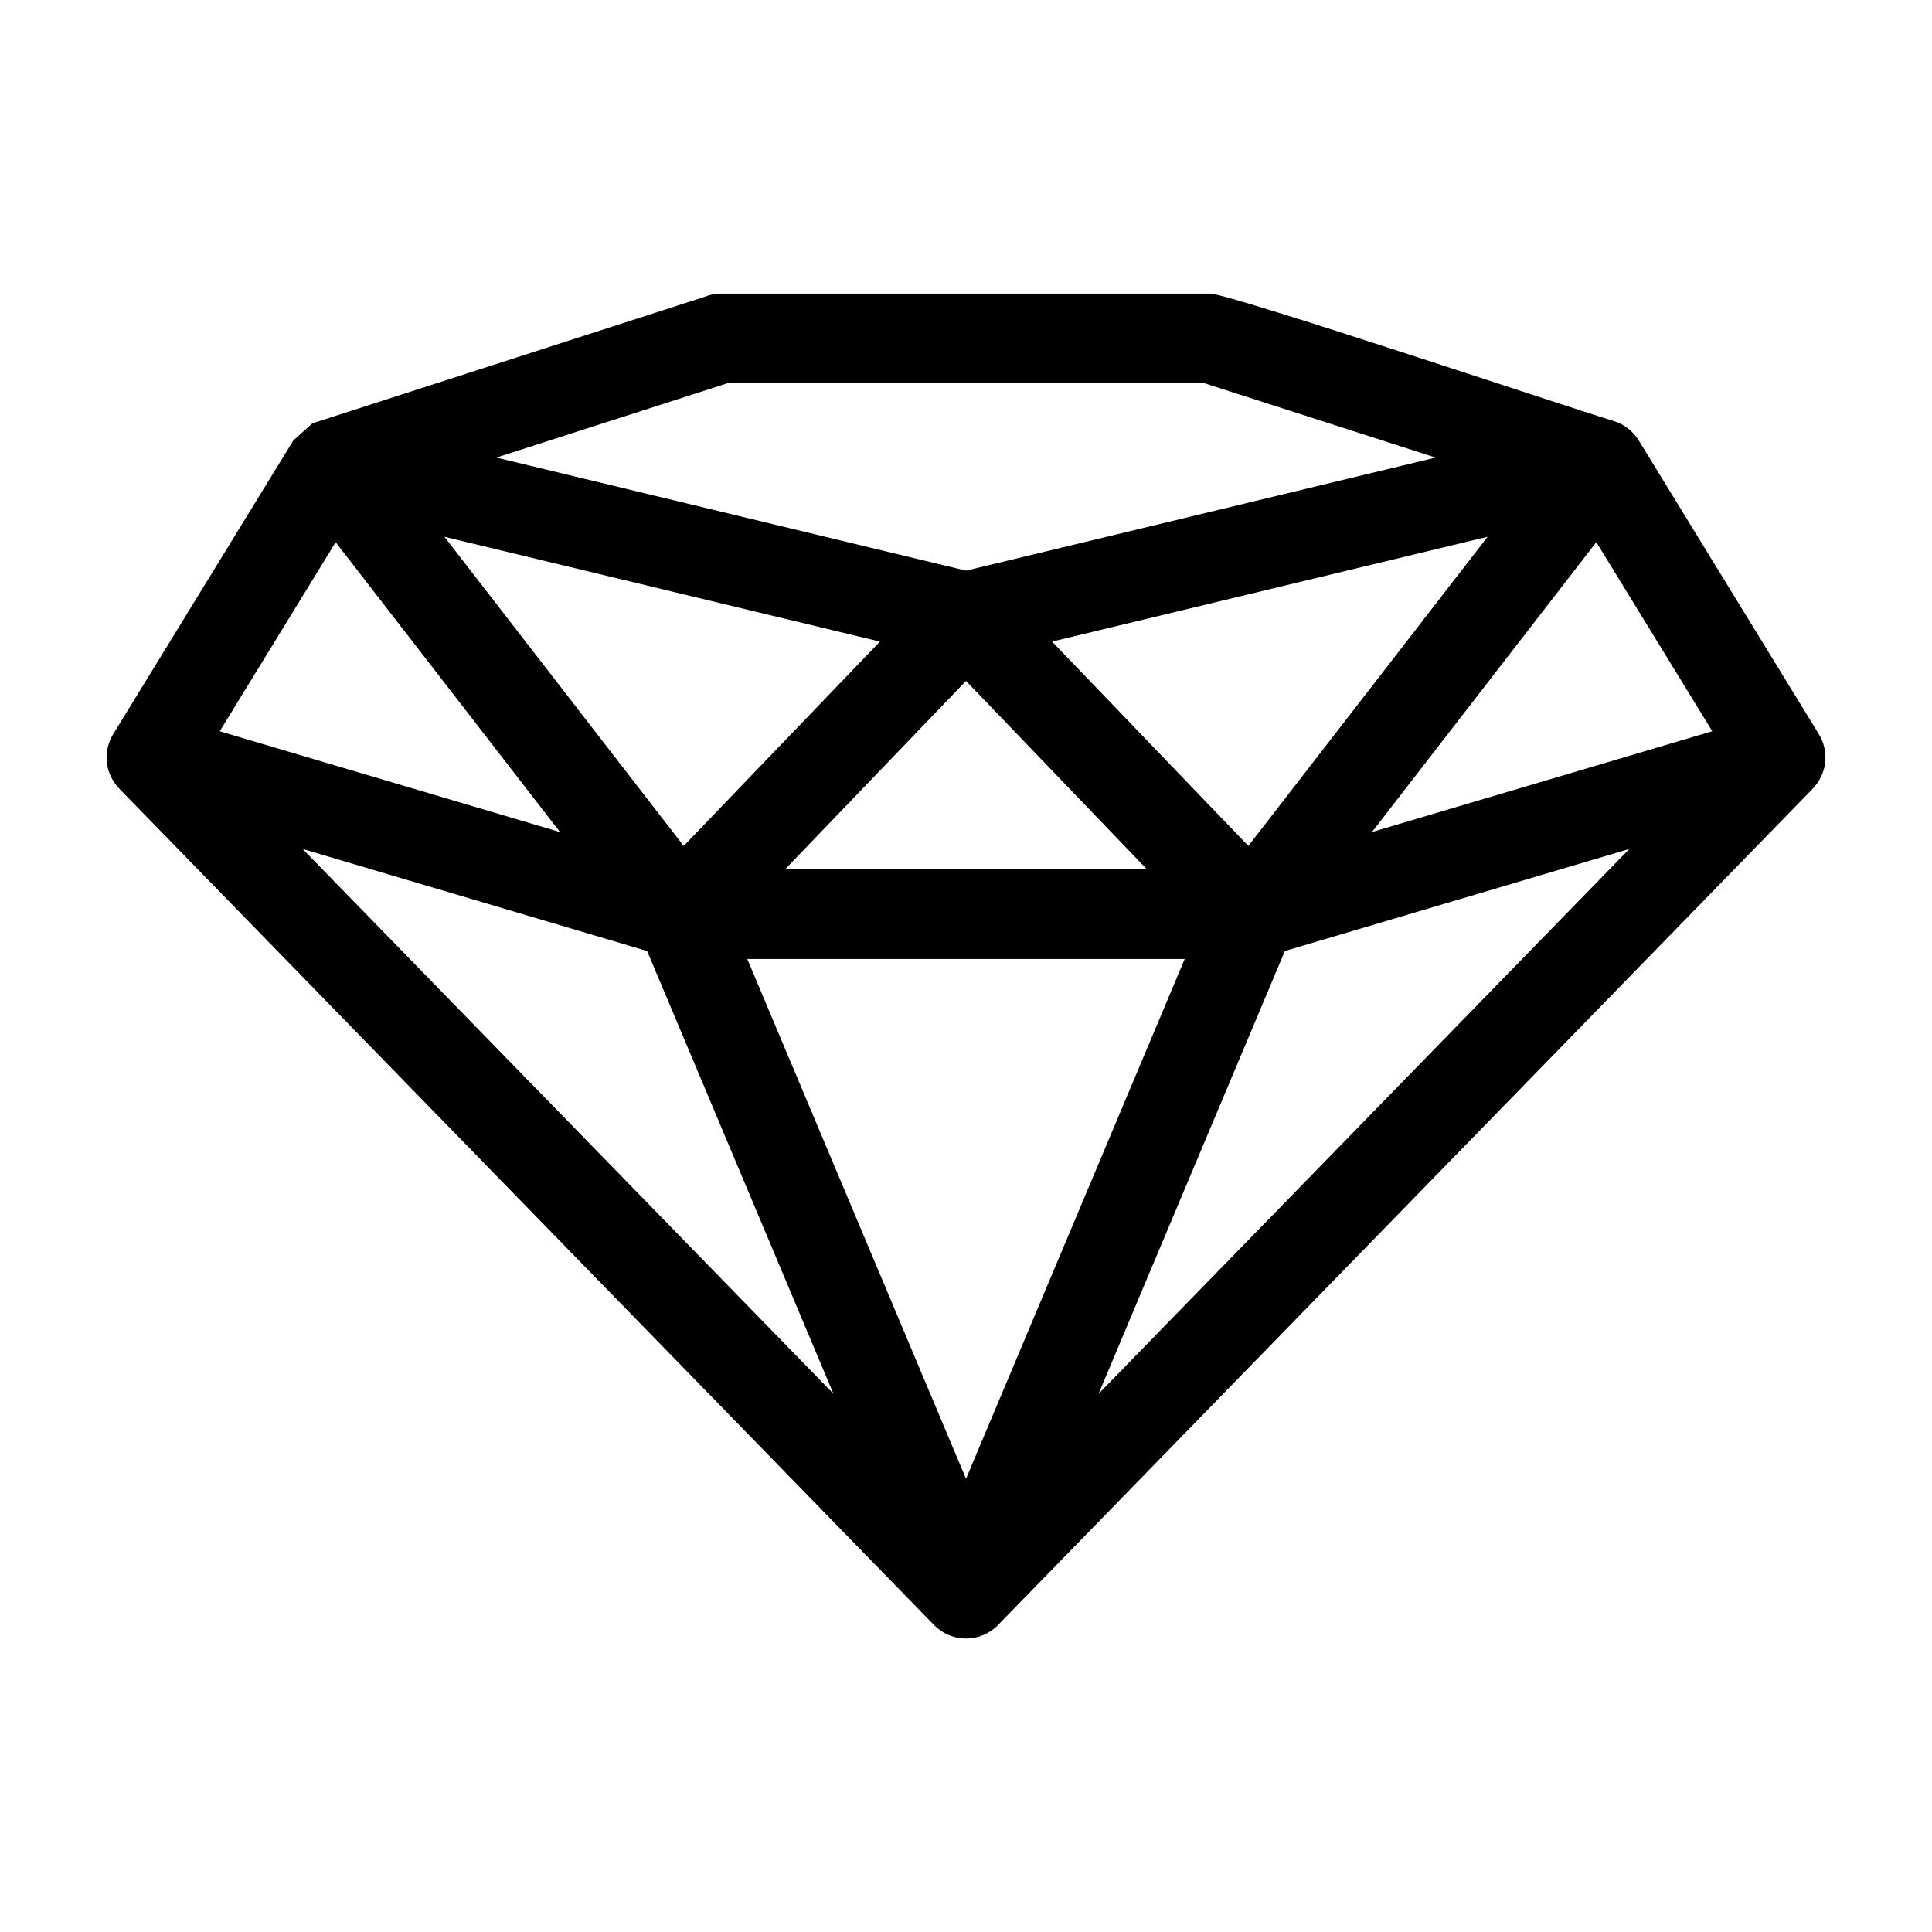 <?xml version="1.0" encoding="UTF-8"?>
<!-- Uploaded to: SVG Repo, www.svgrepo.com, Generator: SVG Repo Mixer Tools -->
<svg fill="#000000" width="800px" height="800px" version="1.1" viewBox="144 144 512 512" xmlns="http://www.w3.org/2000/svg">
 <path d="m435.14 513.36 140.66-144.38-91.301 27.051zm12.836-138.96-47.969-49.941-47.973 49.941zm-25.16-60.367 52.008 54.148 63.41-81.934-115.42 27.781zm-97.625 54.148 52.008-54.148-115.42-27.781 63.41 81.934zm132.77 29.957h-115.92l57.965 137.76zm109.08-110.46-59.453 76.82 90.18-26.719-30.73-50.105zm-251.54 108.36-91.293-27.051 140.66 144.38zm-88.691-139.86 103.79-33.473c1.391-0.578 2.922-0.898 4.523-0.898h129.77v0.035c4.875 0 93.398 29.668 106.56 33.676 2.754 0.793 5.223 2.578 6.836 5.211l47.621 77.648c3.051 4.879 2.254 10.883-1.73 14.863l-215.92 221.63c-4.684 4.559-12.176 4.449-16.734-0.23l-215.66-221.37c-4.074-4.051-4.789-10.039-1.762-14.895l47.629-77.648zm65.598 108.33-59.453-76.82-30.723 50.105 90.176 26.719zm232.05-99.242-61.32-19.719h-126.28l-61.32 19.719 124.46 29.961z"/>
</svg>